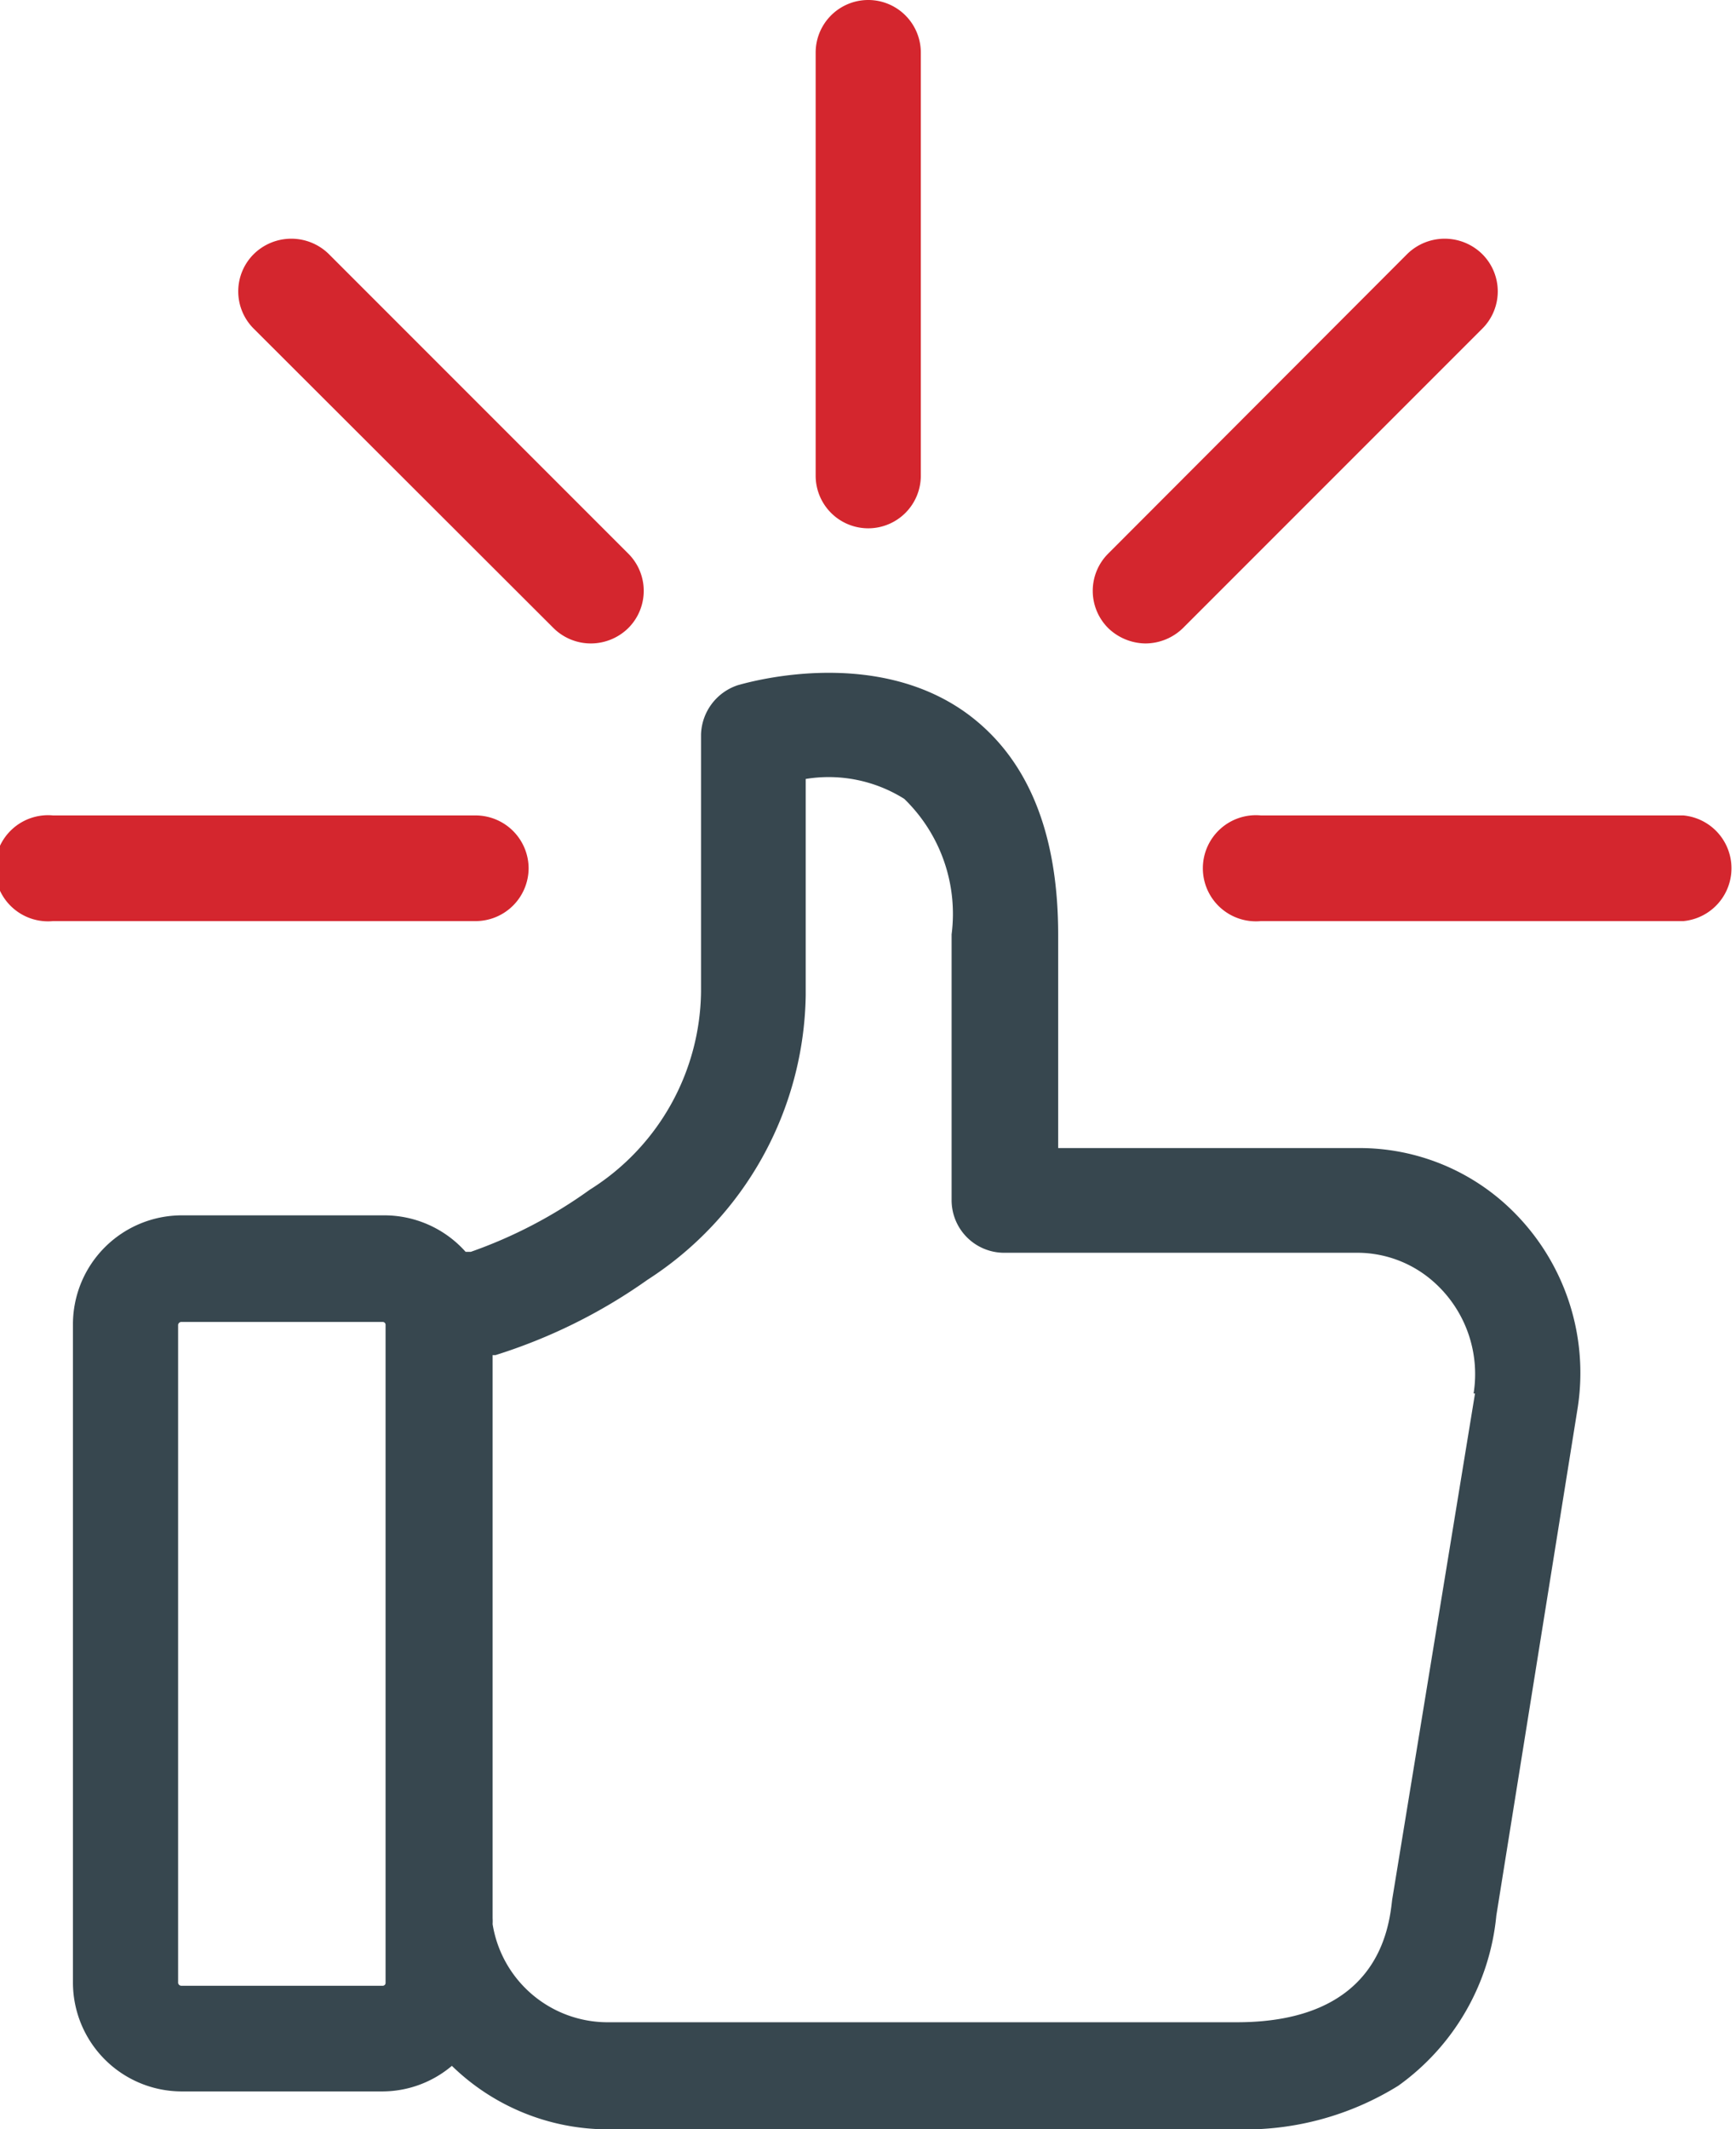 <svg id="Livello_1" data-name="Livello 1" xmlns="http://www.w3.org/2000/svg" width="36.65" height="44.94" viewBox="0 0 36.65 44.94">
  <title>feed</title>
  <g id="Symbols">
    <g id="elements-_-ecommerce-plus" data-name="elements-/-ecommerce-plus">
      <g id="icon-shop-_-feed" data-name="icon-shop-/-feed">
        <g id="_005-like" data-name="005-like">
          <path id="Shape" d="M11.22,18.82a1.12,1.12,0,0,0-1.12-1.11H1.18a1.12,1.12,0,1,0,0,2.23H10.1A1.12,1.12,0,0,0,11.22,18.82Z" transform="translate(-0.06 -0.5)" style="fill: #d4262e"/>
          <path id="Shape-2" data-name="Shape" d="M35.6,17.71H26.68a1.12,1.12,0,1,0,0,2.23H35.6a1.12,1.12,0,0,0,0-2.23Z" transform="translate(-0.06 -0.5)" style="fill: #d4262e"/>
          <path id="Shape-3" data-name="Shape" d="M18.39,11.65a1.11,1.11,0,0,0,1.11-1.11V1.61a1.11,1.11,0,1,0-2.22,0v8.93A1.11,1.11,0,0,0,18.39,11.65Z" transform="translate(-0.06 -0.5)" style="fill: #d4262e"/>
          <path id="Shape-4" data-name="Shape" d="M24.24,14.08a1.14,1.14,0,0,0,.79-.32l6.32-6.32a1.11,1.11,0,0,0,0-1.58,1.13,1.13,0,0,0-1.58,0l-6.31,6.32a1.11,1.11,0,0,0,0,1.58A1.15,1.15,0,0,0,24.24,14.08Z" transform="translate(-0.06 -0.5)" style="fill: #d4262e"/>
          <path id="Shape-5" data-name="Shape" d="M11.75,13.76a1.12,1.12,0,0,0,.79.32,1.13,1.13,0,0,0,.78-.32,1.11,1.11,0,0,0,0-1.58L7,5.86a1.13,1.13,0,0,0-1.58,0,1.11,1.11,0,0,0,0,1.58Z" transform="translate(-0.06 -0.5)" style="fill: #d4262e"/>
          <path id="Shape-6" data-name="Shape" d="M31.77,25.85a4.6,4.6,0,0,0-3-1.12H22.4v-4.5c0-2.16-.64-3.72-1.91-4.66-2-1.47-4.73-.64-4.85-.61A1.13,1.13,0,0,0,14.86,16v5.43a5,5,0,0,1-2.35,4.18A9.91,9.91,0,0,1,10,26.92l-.11,0a2.3,2.3,0,0,0-1.72-.77H3.89A2.3,2.3,0,0,0,1.6,28.46V42.35a2.3,2.3,0,0,0,2.29,2.29H8.14A2.28,2.28,0,0,0,9.6,44.1a4.72,4.72,0,0,0,3.27,1.34H26.16a6.14,6.14,0,0,0,3.42-.92,5,5,0,0,0,2.07-3.59l1.71-10.67A4.8,4.8,0,0,0,31.77,25.85ZM8.2,42.35a.06.06,0,0,1-.06.06H3.89a.07.07,0,0,1-.07-.06V28.46a.07.07,0,0,1,.07-.06H8.14a.06.06,0,0,1,.06.06Zm23-12.44L29.45,40.6a.11.11,0,0,1,0,0c-.07.64-.32,2.58-3.28,2.58H12.87a2.46,2.46,0,0,1-2.41-2.07,1.3,1.3,0,0,0,0-.13V29.1l.06,0h0a11.48,11.48,0,0,0,3.21-1.59,7.27,7.27,0,0,0,3.34-6V16.94a3,3,0,0,1,2.08.42,3.38,3.38,0,0,1,1,2.86v5.61a1.11,1.11,0,0,0,1.11,1.11h7.49a2.43,2.43,0,0,1,1.55.59A2.6,2.6,0,0,1,31.17,29.91Z" transform="translate(-0.06 -0.5)" style="fill: #37474f"/>
        </g>
      </g>
    </g>
  </g>
</svg>
